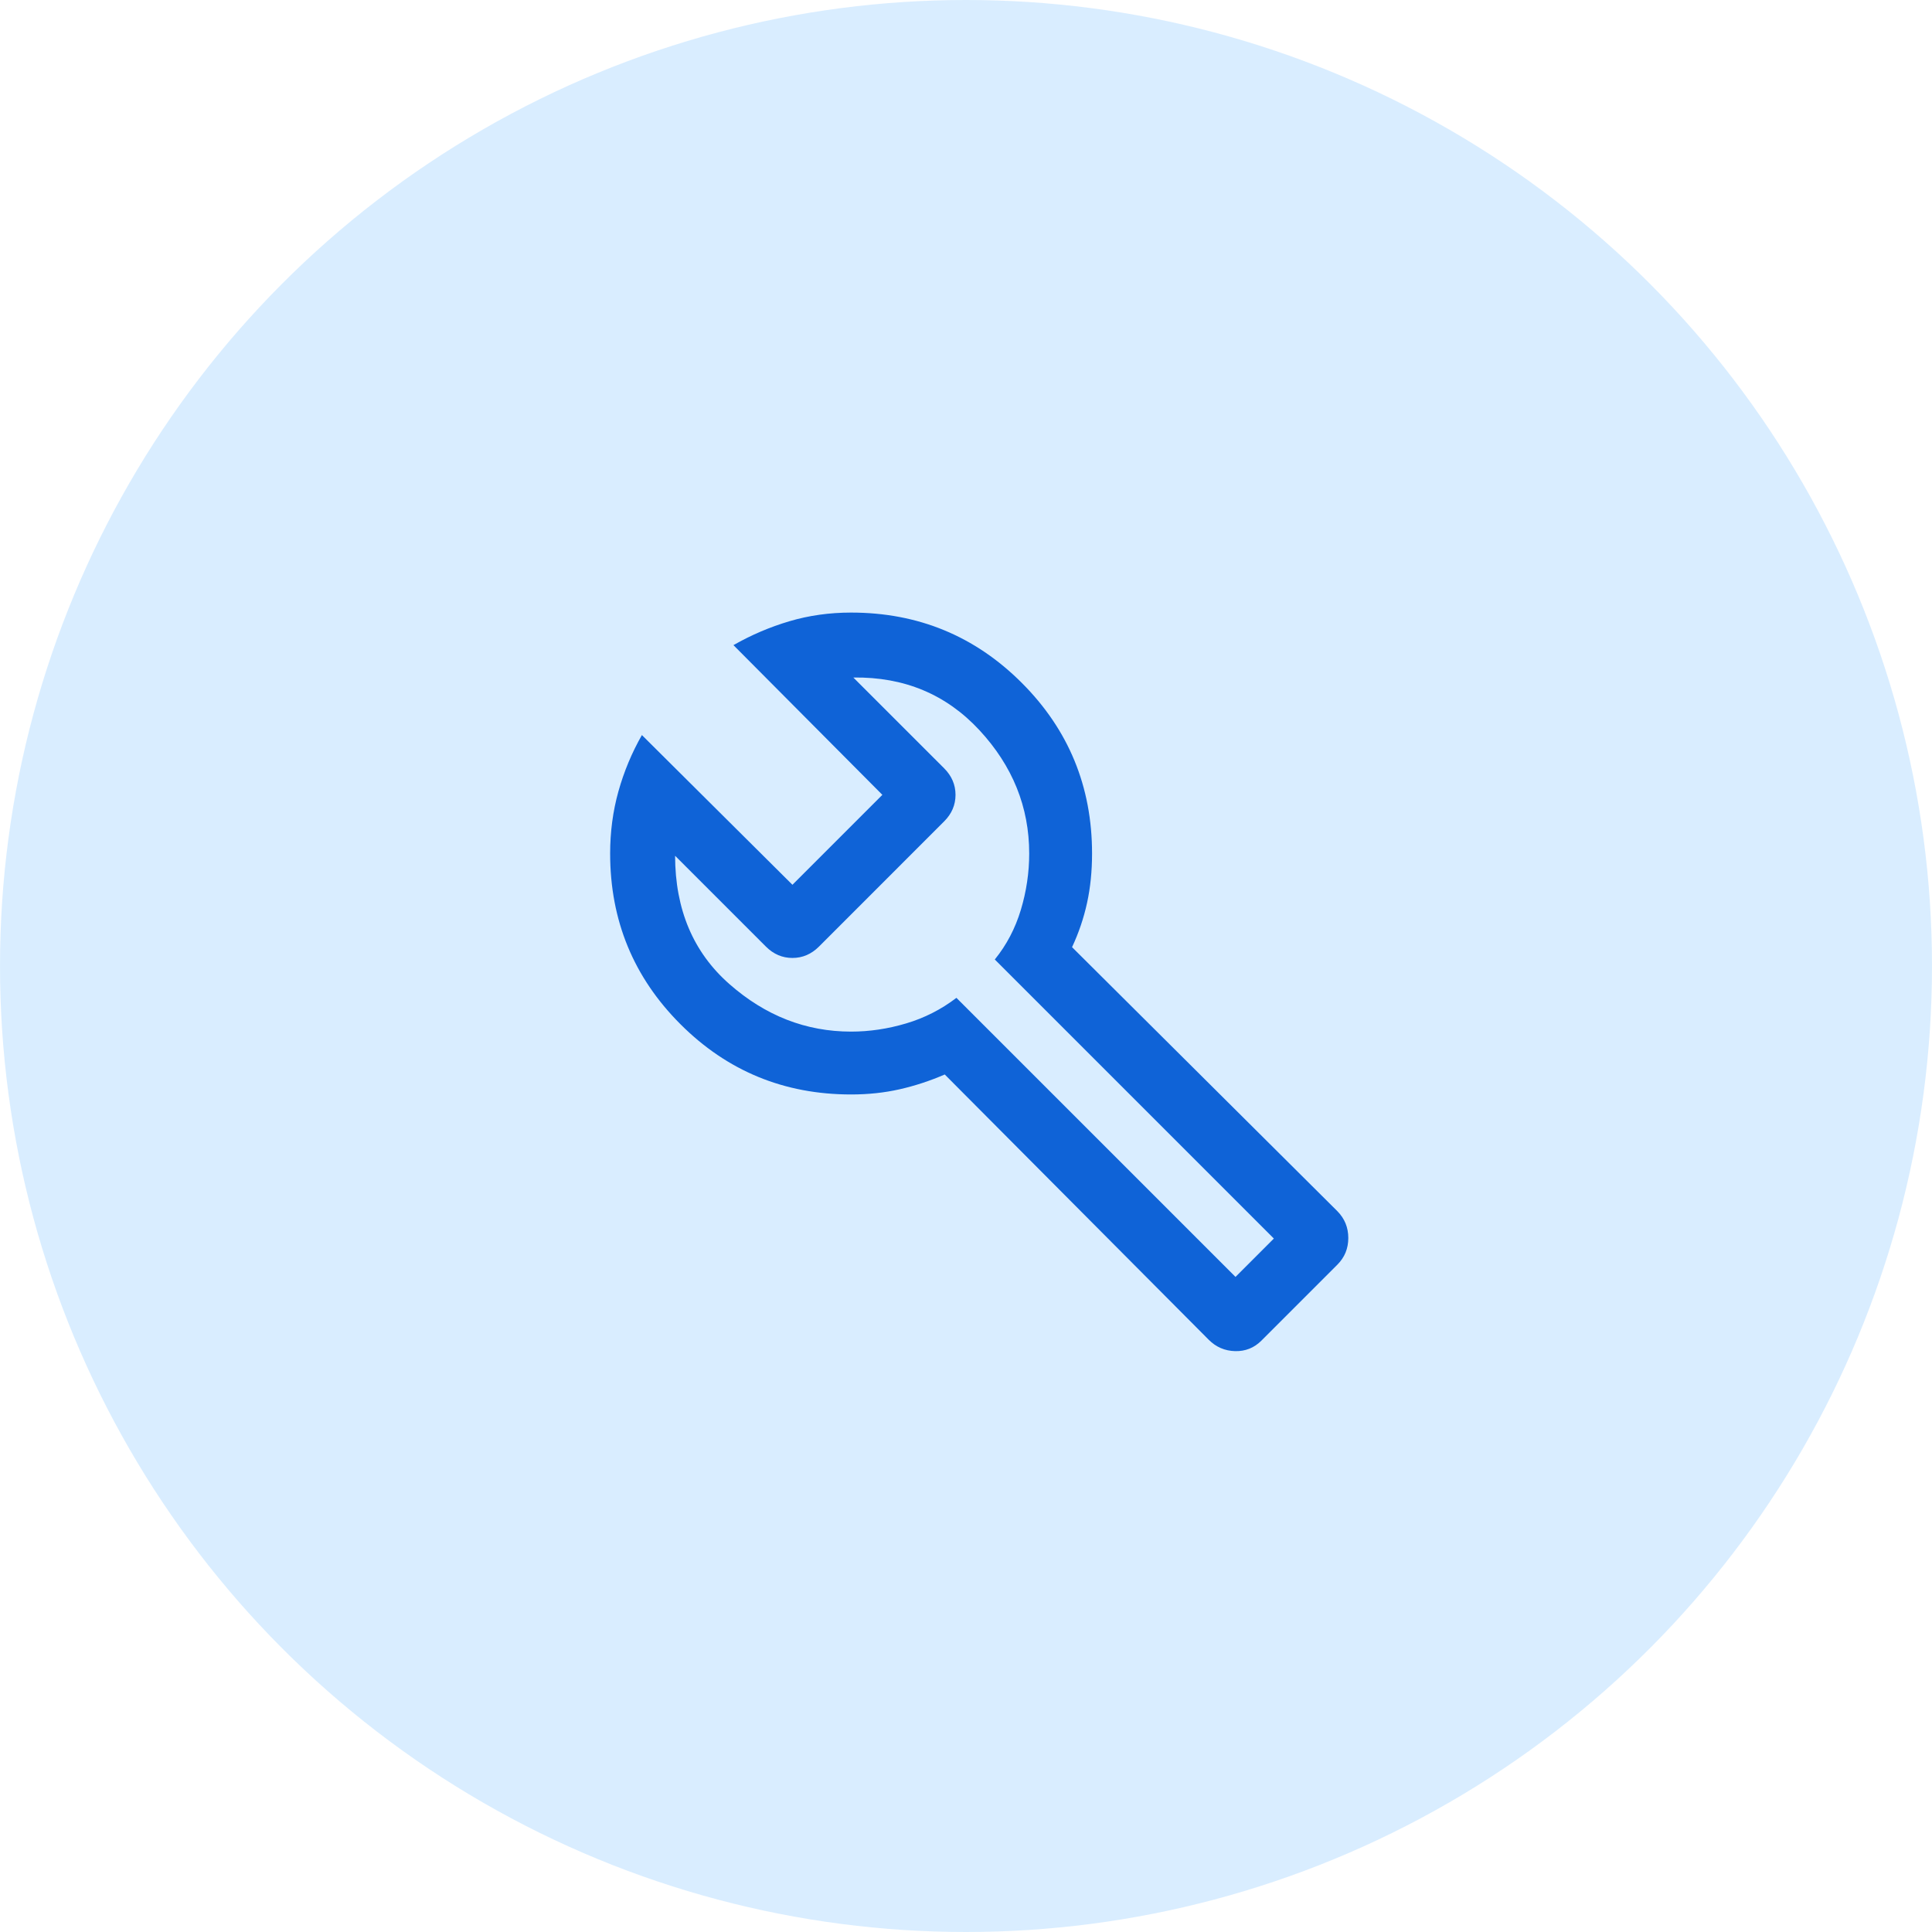 <svg width="73" height="73" viewBox="0 0 73 73" fill="none" xmlns="http://www.w3.org/2000/svg">
<circle opacity="0.5" cx="36.5" cy="36.5" r="36.5" fill="#B5DCFF"/>
<mask id="mask0_8638_3179" style="mask-type:alpha" maskUnits="userSpaceOnUse" x="18" y="18" width="38" height="38">
<rect x="18" y="18" width="38" height="38" fill="#D9D9D9"/>
</mask>
<g mask="url(#mask0_8638_3179)">
<path d="M45.672 50.623L35.697 40.599C35.138 40.841 34.571 41.027 33.994 41.158C33.417 41.289 32.805 41.354 32.158 41.354C29.63 41.354 27.48 40.469 25.71 38.699C23.939 36.928 23.054 34.779 23.054 32.25C23.054 31.432 23.158 30.65 23.366 29.904C23.575 29.158 23.87 28.448 24.254 27.774L29.942 33.431L33.34 30.033L27.713 24.376C28.387 23.992 29.092 23.691 29.829 23.473C30.566 23.255 31.342 23.146 32.158 23.146C34.688 23.146 36.837 24.031 38.607 25.801C40.377 27.571 41.263 29.721 41.263 32.25C41.263 32.918 41.2 33.54 41.074 34.116C40.948 34.693 40.759 35.25 40.507 35.788L50.531 45.763C50.807 46.043 50.945 46.38 50.945 46.777C50.945 47.173 50.808 47.508 50.535 47.782L47.66 50.657C47.386 50.93 47.055 51.062 46.667 51.052C46.28 51.042 45.948 50.899 45.672 50.623ZM46.683 48.248L48.132 46.798L37.588 36.254C38.032 35.706 38.36 35.082 38.571 34.383C38.782 33.683 38.888 32.972 38.888 32.25C38.888 30.494 38.26 28.94 37.006 27.588C35.751 26.236 34.164 25.573 32.243 25.6L35.675 29.031C35.961 29.318 36.104 29.652 36.104 30.033C36.104 30.415 35.961 30.749 35.675 31.035L30.944 35.767C30.657 36.053 30.323 36.196 29.942 36.196C29.56 36.196 29.226 36.053 28.94 35.767L25.508 32.335C25.512 34.367 26.195 35.982 27.558 37.181C28.92 38.38 30.453 38.979 32.158 38.979C32.851 38.979 33.544 38.876 34.237 38.67C34.93 38.464 35.564 38.142 36.138 37.703L46.683 48.248Z" fill="#0F63D7"/>
</g>
</svg>
